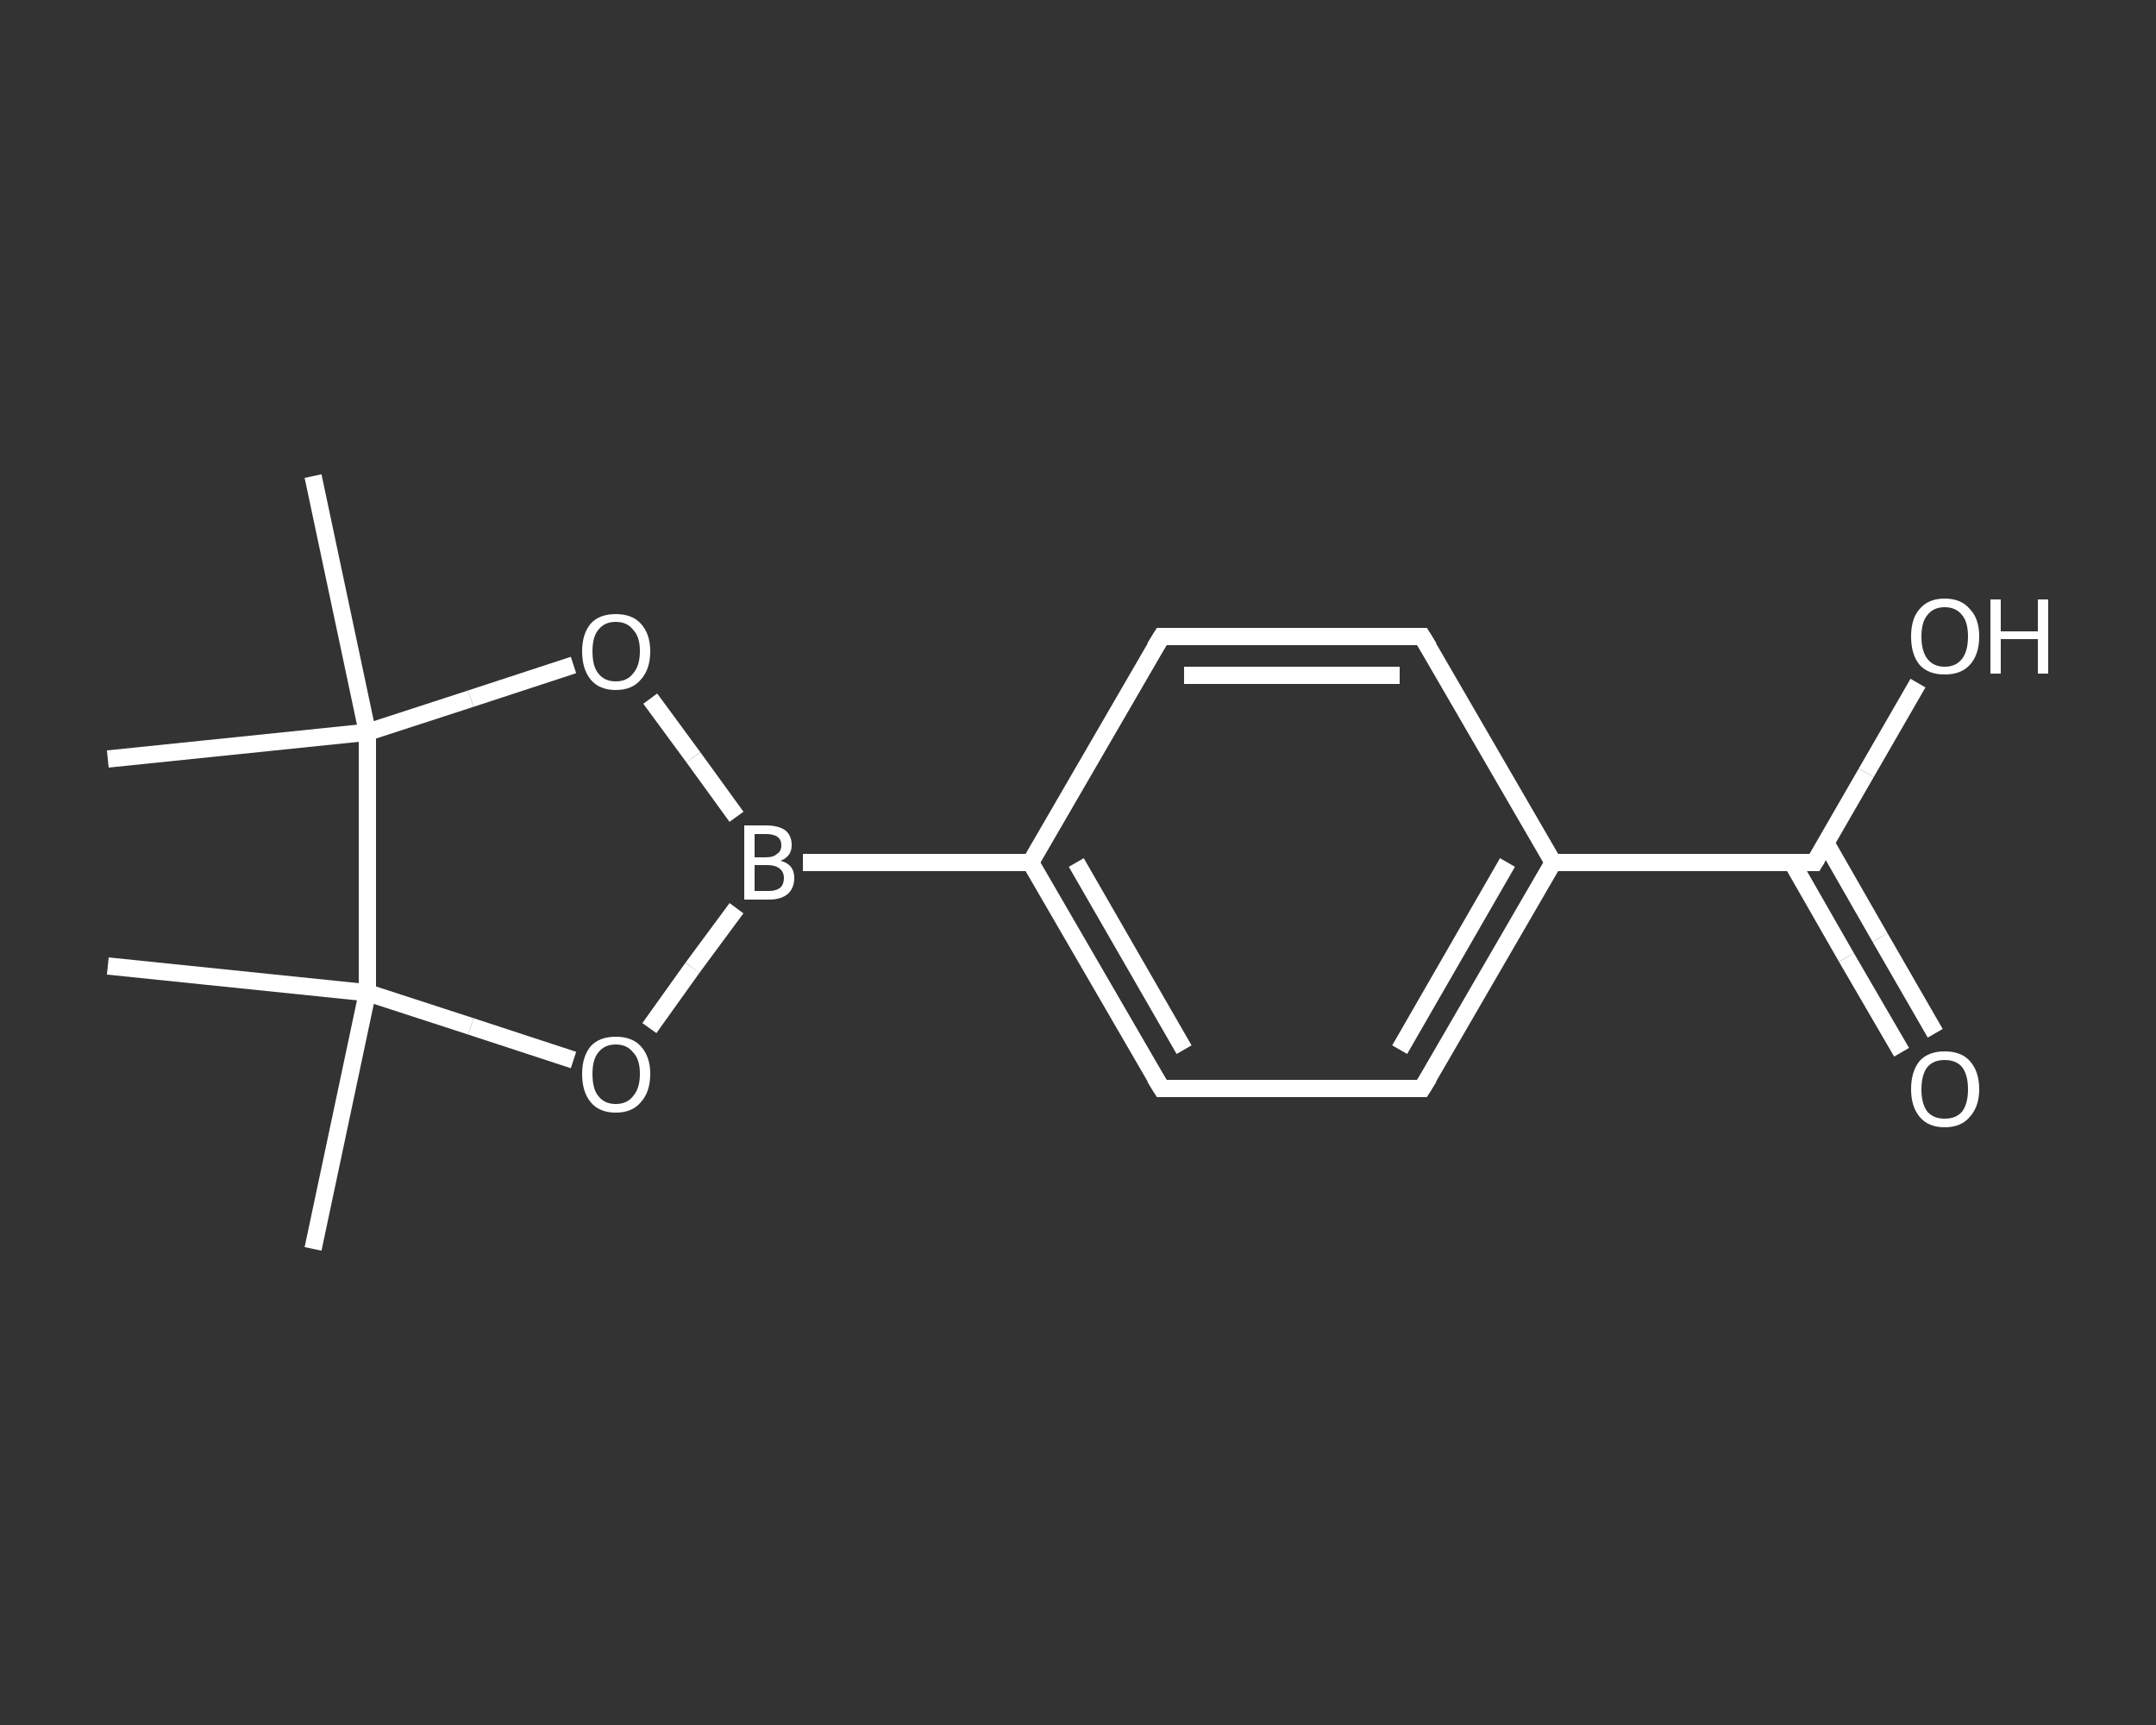 <?xml version='1.0' encoding='iso-8859-1'?>
<svg version='1.1' baseProfile='full'
              xmlns='http://www.w3.org/2000/svg'
                      xmlns:rdkit='http://www.rdkit.org/xml'
                      xmlns:xlink='http://www.w3.org/1999/xlink'
                  xml:space='preserve'
width='250px' height='200px' viewBox='0 0 250 200'>
<rect x="0" y="0" width="250" height="200" fill="#333333" stroke="none"/>
<!-- END OF HEADER -->
<rect style='opacity:1.0;fill:transparent;stroke:none' width='250.0' height='200.0' x='0.0' y='0.0'> </rect>
<path class='bond-0 atom-0 atom-1' d='M 36.3,144.8 L 42.6,115.1' style='fill:none;fill-rule:evenodd;stroke:#FFFFFF;stroke-width:2.0px;stroke-linecap:butt;stroke-linejoin:miter;stroke-opacity:1' />
<path class='bond-1 atom-1 atom-2' d='M 42.6,115.1 L 12.5,112.0' style='fill:none;fill-rule:evenodd;stroke:#FFFFFF;stroke-width:2.0px;stroke-linecap:butt;stroke-linejoin:miter;stroke-opacity:1' />
<path class='bond-2 atom-1 atom-3' d='M 42.6,115.1 L 54.6,119.0' style='fill:none;fill-rule:evenodd;stroke:#FFFFFF;stroke-width:2.0px;stroke-linecap:butt;stroke-linejoin:miter;stroke-opacity:1' />
<path class='bond-2 atom-1 atom-3' d='M 54.6,119.0 L 66.5,122.9' style='fill:none;fill-rule:evenodd;stroke:#FFFFFF;stroke-width:2.0px;stroke-linecap:butt;stroke-linejoin:miter;stroke-opacity:1' />
<path class='bond-3 atom-3 atom-4' d='M 75.3,119.2 L 80.3,112.2' style='fill:none;fill-rule:evenodd;stroke:#FFFFFF;stroke-width:2.0px;stroke-linecap:butt;stroke-linejoin:miter;stroke-opacity:1' />
<path class='bond-3 atom-3 atom-4' d='M 80.3,112.2 L 85.4,105.3' style='fill:none;fill-rule:evenodd;stroke:#FFFFFF;stroke-width:2.0px;stroke-linecap:butt;stroke-linejoin:miter;stroke-opacity:1' />
<path class='bond-4 atom-4 atom-5' d='M 93.1,100.0 L 119.5,100.0' style='fill:none;fill-rule:evenodd;stroke:#FFFFFF;stroke-width:2.0px;stroke-linecap:butt;stroke-linejoin:miter;stroke-opacity:1' />
<path class='bond-5 atom-5 atom-6' d='M 119.5,100.0 L 134.7,126.2' style='fill:none;fill-rule:evenodd;stroke:#FFFFFF;stroke-width:2.0px;stroke-linecap:butt;stroke-linejoin:miter;stroke-opacity:1' />
<path class='bond-5 atom-5 atom-6' d='M 124.8,100.0 L 137.3,121.7' style='fill:none;fill-rule:evenodd;stroke:#FFFFFF;stroke-width:2.0px;stroke-linecap:butt;stroke-linejoin:miter;stroke-opacity:1' />
<path class='bond-6 atom-6 atom-7' d='M 134.7,126.2 L 164.9,126.2' style='fill:none;fill-rule:evenodd;stroke:#FFFFFF;stroke-width:2.0px;stroke-linecap:butt;stroke-linejoin:miter;stroke-opacity:1' />
<path class='bond-7 atom-7 atom-8' d='M 164.9,126.2 L 180.1,100.0' style='fill:none;fill-rule:evenodd;stroke:#FFFFFF;stroke-width:2.0px;stroke-linecap:butt;stroke-linejoin:miter;stroke-opacity:1' />
<path class='bond-7 atom-7 atom-8' d='M 162.3,121.7 L 174.8,100.0' style='fill:none;fill-rule:evenodd;stroke:#FFFFFF;stroke-width:2.0px;stroke-linecap:butt;stroke-linejoin:miter;stroke-opacity:1' />
<path class='bond-8 atom-8 atom-9' d='M 180.1,100.0 L 210.4,100.0' style='fill:none;fill-rule:evenodd;stroke:#FFFFFF;stroke-width:2.0px;stroke-linecap:butt;stroke-linejoin:miter;stroke-opacity:1' />
<path class='bond-9 atom-9 atom-10' d='M 207.8,100.0 L 214.1,111.0' style='fill:none;fill-rule:evenodd;stroke:#FFFFFF;stroke-width:2.0px;stroke-linecap:butt;stroke-linejoin:miter;stroke-opacity:1' />
<path class='bond-9 atom-9 atom-10' d='M 214.1,111.0 L 220.5,122.0' style='fill:none;fill-rule:evenodd;stroke:#FFFFFF;stroke-width:2.0px;stroke-linecap:butt;stroke-linejoin:miter;stroke-opacity:1' />
<path class='bond-9 atom-9 atom-10' d='M 211.7,97.7 L 218.0,108.7' style='fill:none;fill-rule:evenodd;stroke:#FFFFFF;stroke-width:2.0px;stroke-linecap:butt;stroke-linejoin:miter;stroke-opacity:1' />
<path class='bond-9 atom-9 atom-10' d='M 218.0,108.7 L 224.4,119.8' style='fill:none;fill-rule:evenodd;stroke:#FFFFFF;stroke-width:2.0px;stroke-linecap:butt;stroke-linejoin:miter;stroke-opacity:1' />
<path class='bond-10 atom-9 atom-11' d='M 210.4,100.0 L 216.4,89.6' style='fill:none;fill-rule:evenodd;stroke:#FFFFFF;stroke-width:2.0px;stroke-linecap:butt;stroke-linejoin:miter;stroke-opacity:1' />
<path class='bond-10 atom-9 atom-11' d='M 216.4,89.6 L 222.4,79.2' style='fill:none;fill-rule:evenodd;stroke:#FFFFFF;stroke-width:2.0px;stroke-linecap:butt;stroke-linejoin:miter;stroke-opacity:1' />
<path class='bond-11 atom-8 atom-12' d='M 180.1,100.0 L 164.9,73.8' style='fill:none;fill-rule:evenodd;stroke:#FFFFFF;stroke-width:2.0px;stroke-linecap:butt;stroke-linejoin:miter;stroke-opacity:1' />
<path class='bond-12 atom-12 atom-13' d='M 164.9,73.8 L 134.7,73.8' style='fill:none;fill-rule:evenodd;stroke:#FFFFFF;stroke-width:2.0px;stroke-linecap:butt;stroke-linejoin:miter;stroke-opacity:1' />
<path class='bond-12 atom-12 atom-13' d='M 162.3,78.3 L 137.3,78.3' style='fill:none;fill-rule:evenodd;stroke:#FFFFFF;stroke-width:2.0px;stroke-linecap:butt;stroke-linejoin:miter;stroke-opacity:1' />
<path class='bond-13 atom-4 atom-14' d='M 85.4,94.7 L 80.4,87.8' style='fill:none;fill-rule:evenodd;stroke:#FFFFFF;stroke-width:2.0px;stroke-linecap:butt;stroke-linejoin:miter;stroke-opacity:1' />
<path class='bond-13 atom-4 atom-14' d='M 80.4,87.8 L 75.4,81.0' style='fill:none;fill-rule:evenodd;stroke:#FFFFFF;stroke-width:2.0px;stroke-linecap:butt;stroke-linejoin:miter;stroke-opacity:1' />
<path class='bond-14 atom-14 atom-15' d='M 66.5,77.1 L 54.6,81.0' style='fill:none;fill-rule:evenodd;stroke:#FFFFFF;stroke-width:2.0px;stroke-linecap:butt;stroke-linejoin:miter;stroke-opacity:1' />
<path class='bond-14 atom-14 atom-15' d='M 54.6,81.0 L 42.6,84.9' style='fill:none;fill-rule:evenodd;stroke:#FFFFFF;stroke-width:2.0px;stroke-linecap:butt;stroke-linejoin:miter;stroke-opacity:1' />
<path class='bond-15 atom-15 atom-16' d='M 42.6,84.9 L 12.5,88.0' style='fill:none;fill-rule:evenodd;stroke:#FFFFFF;stroke-width:2.0px;stroke-linecap:butt;stroke-linejoin:miter;stroke-opacity:1' />
<path class='bond-16 atom-15 atom-17' d='M 42.6,84.9 L 36.3,55.2' style='fill:none;fill-rule:evenodd;stroke:#FFFFFF;stroke-width:2.0px;stroke-linecap:butt;stroke-linejoin:miter;stroke-opacity:1' />
<path class='bond-17 atom-15 atom-1' d='M 42.6,84.9 L 42.6,115.1' style='fill:none;fill-rule:evenodd;stroke:#FFFFFF;stroke-width:2.0px;stroke-linecap:butt;stroke-linejoin:miter;stroke-opacity:1' />
<path class='bond-18 atom-13 atom-5' d='M 134.7,73.8 L 119.5,100.0' style='fill:none;fill-rule:evenodd;stroke:#FFFFFF;stroke-width:2.0px;stroke-linecap:butt;stroke-linejoin:miter;stroke-opacity:1' />
<path d='M 133.9,124.9 L 134.7,126.2 L 136.2,126.2' style='fill:none;stroke:#FFFFFF;stroke-width:2.0px;stroke-linecap:butt;stroke-linejoin:miter;stroke-opacity:1;' />
<path d='M 163.4,126.2 L 164.9,126.2 L 165.7,124.9' style='fill:none;stroke:#FFFFFF;stroke-width:2.0px;stroke-linecap:butt;stroke-linejoin:miter;stroke-opacity:1;' />
<path d='M 208.9,100.0 L 210.4,100.0 L 210.7,99.5' style='fill:none;stroke:#FFFFFF;stroke-width:2.0px;stroke-linecap:butt;stroke-linejoin:miter;stroke-opacity:1;' />
<path d='M 165.7,75.1 L 164.9,73.8 L 163.4,73.8' style='fill:none;stroke:#FFFFFF;stroke-width:2.0px;stroke-linecap:butt;stroke-linejoin:miter;stroke-opacity:1;' />
<path d='M 136.2,73.8 L 134.7,73.8 L 133.9,75.1' style='fill:none;stroke:#FFFFFF;stroke-width:2.0px;stroke-linecap:butt;stroke-linejoin:miter;stroke-opacity:1;' />
<path class='atom-3' d='M 67.5 124.5
Q 67.5 122.5, 68.5 121.3
Q 69.5 120.2, 71.4 120.2
Q 73.3 120.2, 74.3 121.3
Q 75.4 122.5, 75.4 124.5
Q 75.4 126.6, 74.3 127.8
Q 73.3 129.0, 71.4 129.0
Q 69.5 129.0, 68.5 127.8
Q 67.5 126.6, 67.5 124.5
M 71.4 128.0
Q 72.7 128.0, 73.4 127.1
Q 74.2 126.2, 74.2 124.5
Q 74.2 122.8, 73.4 122.0
Q 72.7 121.1, 71.4 121.1
Q 70.1 121.1, 69.4 122.0
Q 68.7 122.8, 68.7 124.5
Q 68.7 126.3, 69.4 127.1
Q 70.1 128.0, 71.4 128.0
' fill='#FFFFFF'/>
<path class='atom-4' d='M 90.5 99.8
Q 91.3 100.0, 91.7 100.5
Q 92.1 101.0, 92.1 101.8
Q 92.1 102.9, 91.4 103.6
Q 90.6 104.3, 89.2 104.3
L 86.3 104.3
L 86.3 95.7
L 88.8 95.7
Q 90.3 95.7, 91.1 96.3
Q 91.8 96.9, 91.8 98.0
Q 91.8 99.3, 90.5 99.8
M 87.5 96.7
L 87.5 99.4
L 88.8 99.4
Q 89.7 99.4, 90.1 99.0
Q 90.6 98.7, 90.6 98.0
Q 90.6 96.7, 88.8 96.7
L 87.5 96.7
M 89.2 103.3
Q 90.0 103.3, 90.5 102.9
Q 90.9 102.5, 90.9 101.8
Q 90.9 101.1, 90.4 100.7
Q 89.9 100.3, 89.0 100.3
L 87.5 100.3
L 87.5 103.3
L 89.2 103.3
' fill='#FFFFFF'/>
<path class='atom-10' d='M 221.6 126.3
Q 221.6 124.2, 222.6 123.0
Q 223.6 121.9, 225.5 121.9
Q 227.4 121.9, 228.4 123.0
Q 229.5 124.2, 229.5 126.3
Q 229.5 128.3, 228.4 129.5
Q 227.4 130.7, 225.5 130.7
Q 223.6 130.7, 222.6 129.5
Q 221.6 128.3, 221.6 126.3
M 225.5 129.7
Q 226.8 129.7, 227.5 128.9
Q 228.2 128.0, 228.2 126.3
Q 228.2 124.6, 227.5 123.7
Q 226.8 122.9, 225.5 122.9
Q 224.2 122.9, 223.5 123.7
Q 222.8 124.6, 222.8 126.3
Q 222.8 128.0, 223.5 128.9
Q 224.2 129.7, 225.5 129.7
' fill='#FFFFFF'/>
<path class='atom-11' d='M 221.6 73.8
Q 221.6 71.7, 222.6 70.6
Q 223.6 69.4, 225.5 69.4
Q 227.4 69.4, 228.4 70.6
Q 229.5 71.7, 229.5 73.8
Q 229.5 75.9, 228.4 77.1
Q 227.4 78.2, 225.5 78.2
Q 223.6 78.2, 222.6 77.1
Q 221.6 75.9, 221.6 73.8
M 225.5 77.3
Q 226.8 77.3, 227.5 76.4
Q 228.2 75.5, 228.2 73.8
Q 228.2 72.1, 227.5 71.3
Q 226.8 70.4, 225.5 70.4
Q 224.2 70.4, 223.5 71.3
Q 222.8 72.1, 222.8 73.8
Q 222.8 75.5, 223.5 76.4
Q 224.2 77.3, 225.5 77.3
' fill='#FFFFFF'/>
<path class='atom-11' d='M 230.8 69.5
L 232.0 69.5
L 232.0 73.2
L 236.3 73.2
L 236.3 69.5
L 237.5 69.5
L 237.5 78.1
L 236.3 78.1
L 236.3 74.1
L 232.0 74.1
L 232.0 78.1
L 230.8 78.1
L 230.8 69.5
' fill='#FFFFFF'/>
<path class='atom-14' d='M 67.5 75.5
Q 67.5 73.5, 68.5 72.3
Q 69.5 71.2, 71.4 71.2
Q 73.3 71.2, 74.3 72.3
Q 75.4 73.5, 75.4 75.5
Q 75.4 77.6, 74.3 78.8
Q 73.3 80.0, 71.4 80.0
Q 69.5 80.0, 68.5 78.8
Q 67.5 77.6, 67.5 75.5
M 71.4 79.0
Q 72.7 79.0, 73.4 78.1
Q 74.2 77.2, 74.2 75.5
Q 74.2 73.8, 73.4 73.0
Q 72.7 72.1, 71.4 72.1
Q 70.1 72.1, 69.4 73.0
Q 68.7 73.8, 68.7 75.5
Q 68.7 77.3, 69.4 78.1
Q 70.1 79.0, 71.4 79.0
' fill='#FFFFFF'/>
</svg>
